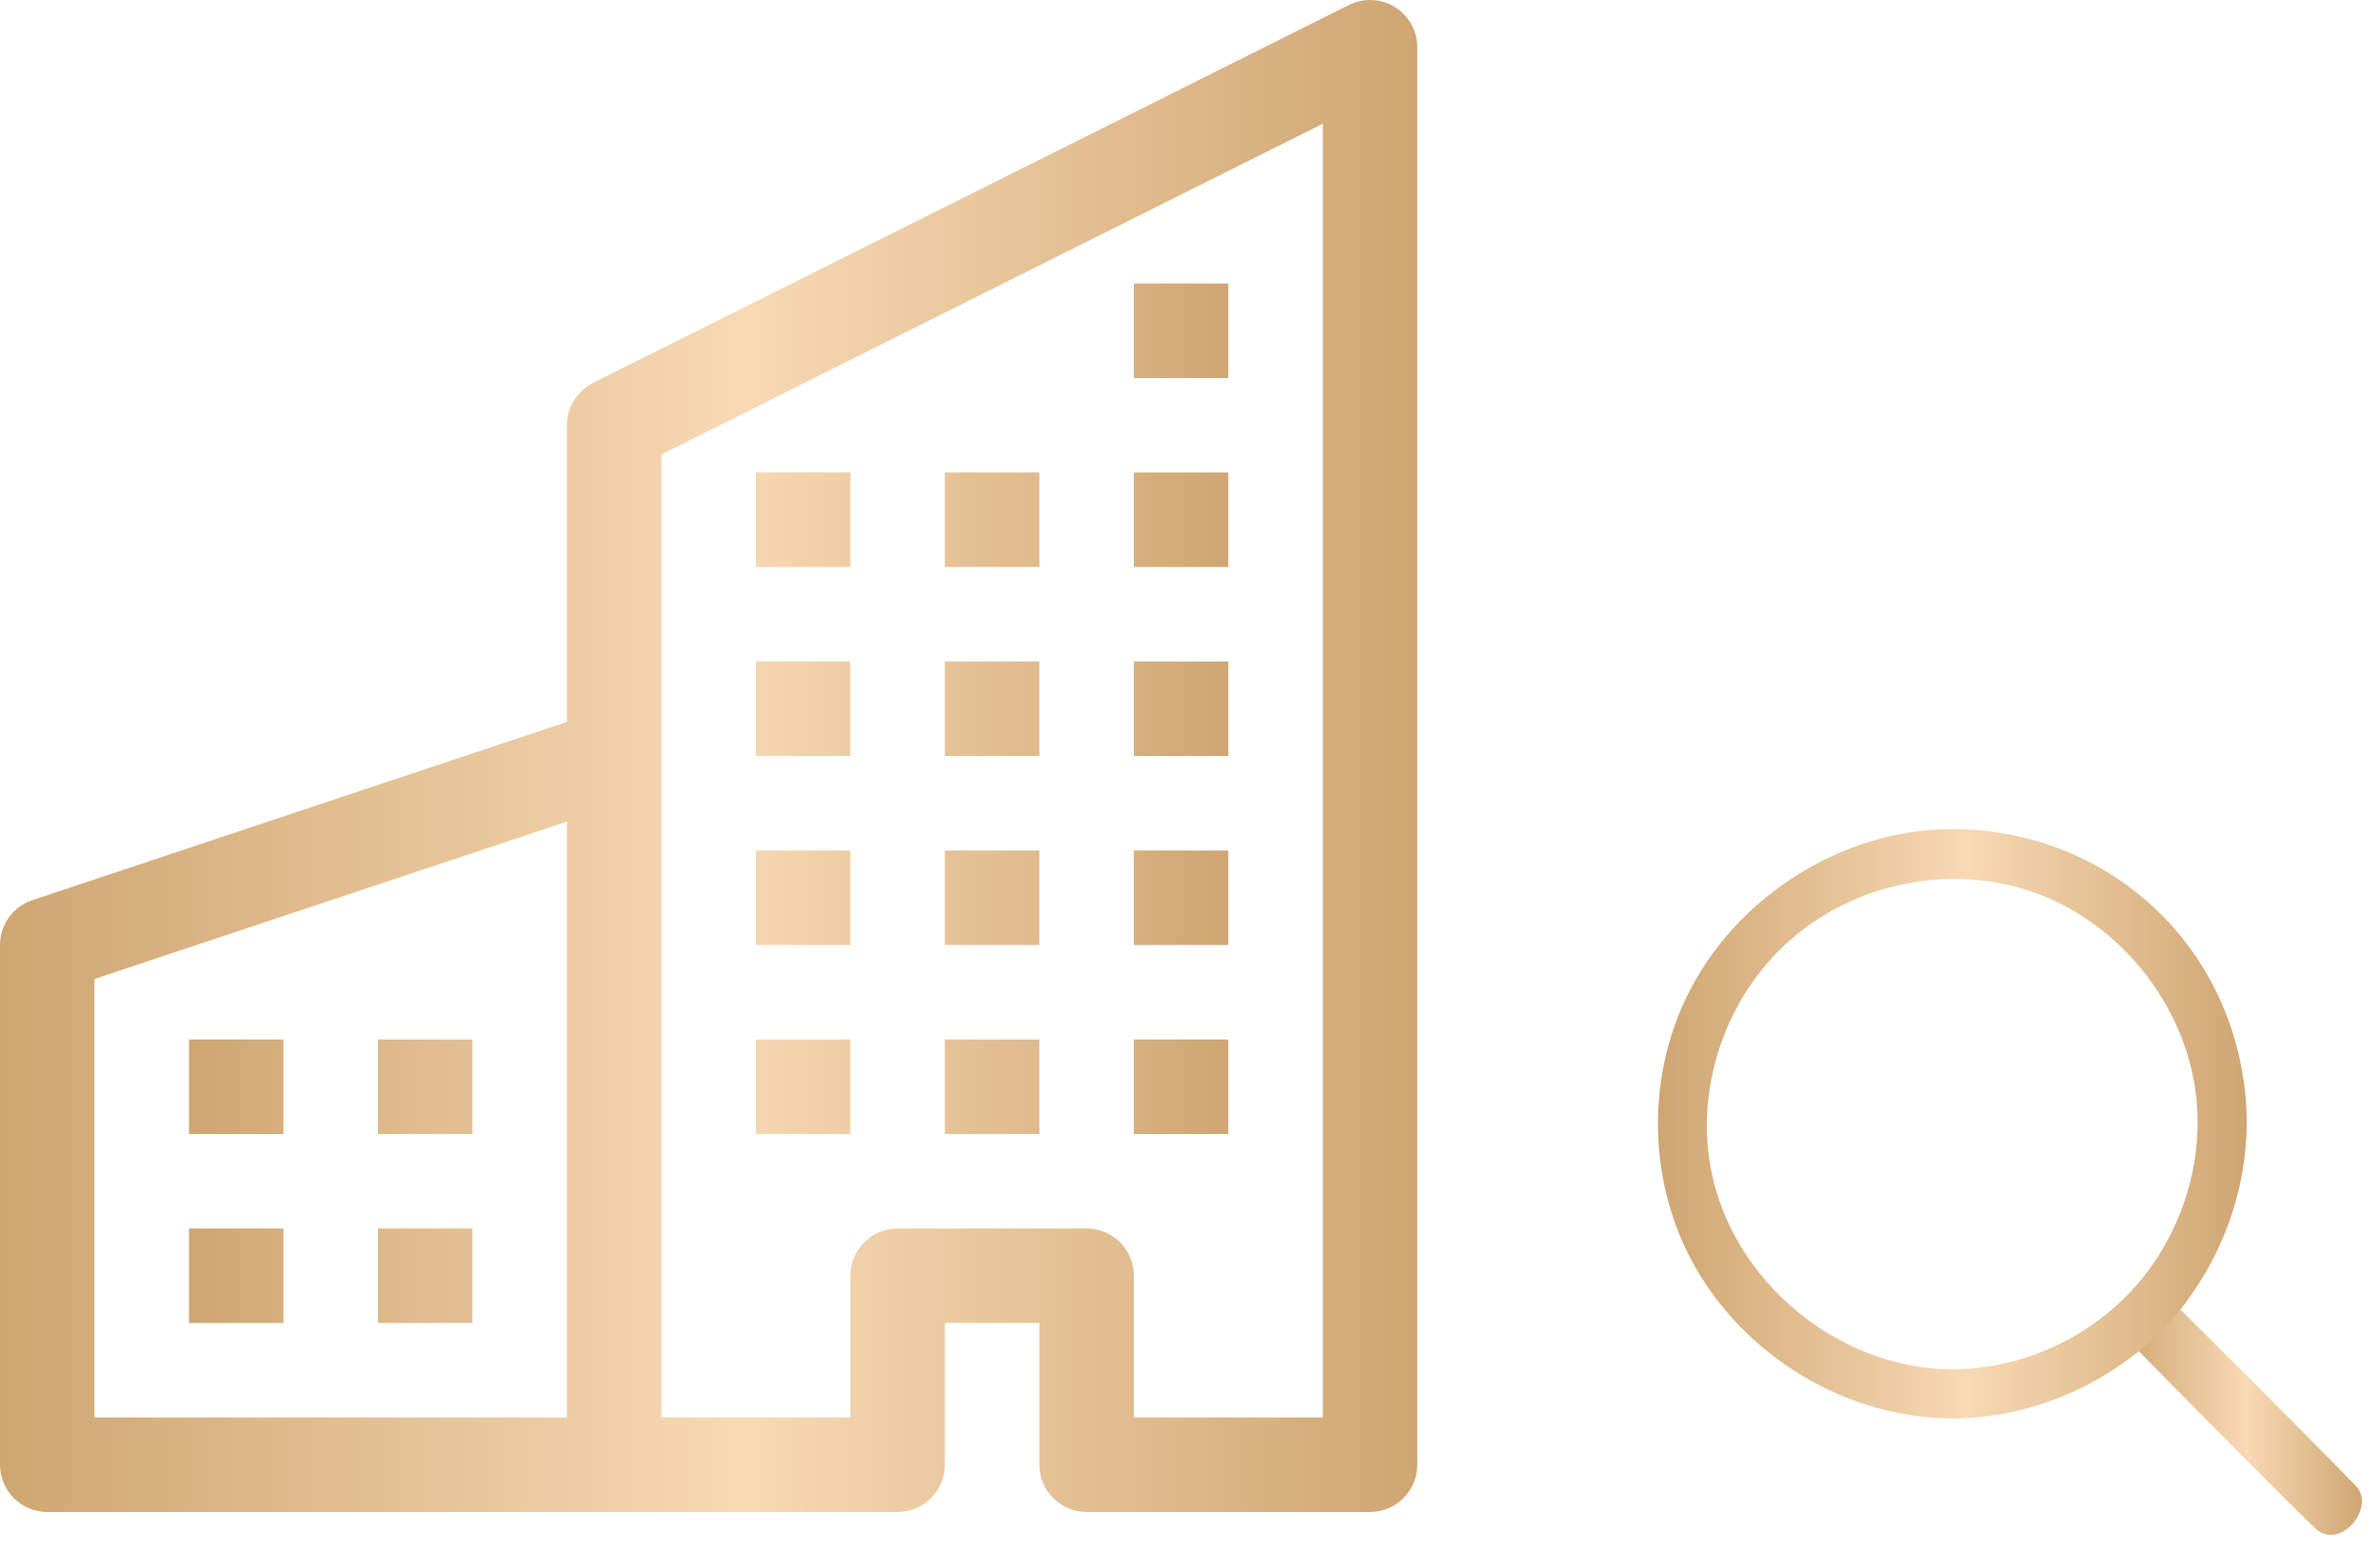 <?xml version="1.0" encoding="UTF-8"?> <svg xmlns="http://www.w3.org/2000/svg" width="89" height="58" viewBox="0 0 89 58" fill="none"> <path fill-rule="evenodd" clip-rule="evenodd" d="M79.546 50.823C77.682 52.203 83.479 46.275 81.829 48.529C81.87 48.525 81.794 48.65 81.537 48.963C81.537 48.963 85.943 53.339 88.105 55.566C88.856 56.378 87.501 57.998 86.581 57.152C84.623 55.252 79.989 50.53 79.982 50.523L79.546 50.823Z" fill="url(#paint0_linear_136_12)"></path> <path d="M73.073 53.036C75.907 53.008 78.713 51.834 80.731 49.84C83.127 47.472 84.362 43.968 83.931 40.623C83.194 34.89 78.481 31 73.002 31C68.84 31 64.794 33.604 63.02 37.38C61.661 40.27 61.659 43.76 63.02 46.656C64.782 50.405 68.761 52.995 72.931 53.036C72.979 53.036 73.026 53.036 73.073 53.036ZM72.943 51.199C68.71 51.158 64.76 47.885 63.975 43.687C63.421 40.728 64.466 37.526 66.644 35.425C69.185 32.97 73.181 32.149 76.503 33.539C79.475 34.784 81.7 37.674 82.11 40.857C82.461 43.586 81.482 46.446 79.558 48.416C77.87 50.144 75.502 51.175 73.061 51.199C73.022 51.199 72.983 51.199 72.943 51.199Z" fill="url(#paint1_linear_136_12)"></path> <path fill-rule="evenodd" clip-rule="evenodd" d="M52.163 0.265C52.419 0.423 52.63 0.644 52.776 0.907C52.923 1.169 53 1.465 53 1.766V54.766C53 55.235 52.814 55.684 52.483 56.016C52.151 56.347 51.702 56.533 51.233 56.533H40.633C40.165 56.533 39.715 56.347 39.384 56.016C39.053 55.684 38.867 55.235 38.867 54.766V49.466H35.333V54.766C35.333 55.235 35.147 55.684 34.816 56.016C34.485 56.347 34.035 56.533 33.567 56.533H1.767C1.298 56.533 0.849 56.347 0.517 56.016C0.186 55.684 0 55.235 0 54.766V35.333C0 34.962 0.117 34.601 0.334 34.301C0.551 34 0.857 33.775 1.208 33.658L21.2 26.994V15.9C21.2 15.572 21.291 15.25 21.463 14.972C21.636 14.693 21.882 14.467 22.175 14.32L50.442 0.187C50.712 0.052 51.011 -0.012 51.312 0.002C51.614 0.015 51.906 0.106 52.163 0.265ZM21.2 30.718L3.533 36.605V53H21.2V30.718ZM24.733 53H31.8V47.7C31.8 47.231 31.986 46.782 32.318 46.45C32.649 46.119 33.098 45.933 33.567 45.933H40.633C41.102 45.933 41.551 46.119 41.883 46.45C42.214 46.782 42.4 47.231 42.4 47.7V53H49.467V4.625L24.733 16.991V53Z" fill="url(#paint2_linear_136_12)"></path> <path d="M7.067 38.867H10.6V42.4H7.067V38.867ZM14.133 38.867H17.667V42.4H14.133V38.867ZM7.067 45.934H10.6V49.467H7.067V45.934ZM14.133 45.934H17.667V49.467H14.133V45.934ZM28.267 31.8H31.8V35.334H28.267V31.8ZM35.333 31.8H38.867V35.334H35.333V31.8ZM28.267 38.867H31.8V42.4H28.267V38.867ZM35.333 38.867H38.867V42.4H35.333V38.867ZM42.4 31.8H45.933V35.334H42.4V31.8ZM42.4 38.867H45.933V42.4H42.4V38.867ZM28.267 24.733H31.8V28.267H28.267V24.733ZM35.333 24.733H38.867V28.267H35.333V24.733ZM42.4 24.733H45.933V28.267H42.4V24.733ZM28.267 17.667H31.8V21.2H28.267V17.667ZM35.333 17.667H38.867V21.2H35.333V17.667ZM42.4 17.667H45.933V21.2H42.4V17.667ZM42.4 10.6H45.933V14.133H42.4V10.6Z" fill="url(#paint3_linear_136_12)"></path> <defs> <linearGradient id="paint0_linear_136_12" x1="79.172" y1="52.701" x2="88.323" y2="52.701" gradientUnits="userSpaceOnUse"> <stop stop-color="#CFA672"></stop> <stop offset="0.526" stop-color="#F7D9B4"></stop> <stop offset="1" stop-color="#CFA672"></stop> </linearGradient> <linearGradient id="paint1_linear_136_12" x1="62" y1="42.018" x2="84.016" y2="42.018" gradientUnits="userSpaceOnUse"> <stop stop-color="#CFA672"></stop> <stop offset="0.526" stop-color="#F7D9B4"></stop> <stop offset="1" stop-color="#CFA672"></stop> </linearGradient> <linearGradient id="paint2_linear_136_12" x1="9.87204e-08" y1="28.267" x2="53" y2="28.267" gradientUnits="userSpaceOnUse"> <stop stop-color="#CFA672"></stop> <stop offset="0.526" stop-color="#F7D9B4"></stop> <stop offset="1" stop-color="#CFA672"></stop> </linearGradient> <linearGradient id="paint3_linear_136_12" x1="7.067" y1="30.034" x2="45.933" y2="30.034" gradientUnits="userSpaceOnUse"> <stop stop-color="#CFA672"></stop> <stop offset="0.526" stop-color="#F7D9B4"></stop> <stop offset="1" stop-color="#CFA672"></stop> </linearGradient> </defs> </svg> 